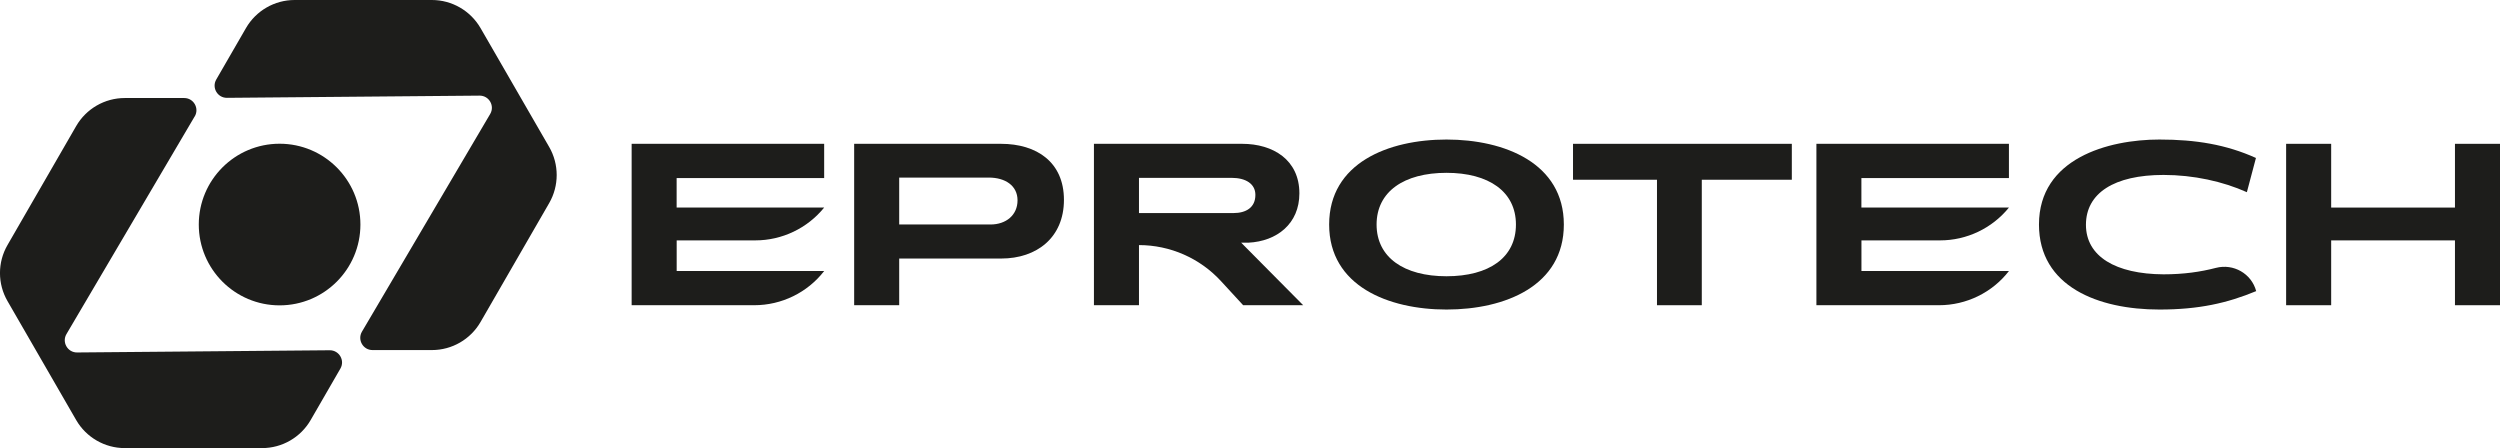 <svg xmlns="http://www.w3.org/2000/svg" id="Layer_2" viewBox="0 0 531.75 95.32"><defs><style>      .cls-1 {        fill: #1d1d1b;      }    </style></defs><g id="Layer_1-2" data-name="Layer_1"><path class="cls-1" d="M134.35,64.92V30.59h40.95v7.28h-31.38v6.28h31.38c-3.58,4.41-8.96,6.98-14.64,6.98h-16.73v6.51h31.38c-3.57,4.6-9.06,7.28-14.88,7.28h-26.07Z"></path><path class="cls-1" d="M386.35,64.92V30.59h40.95v7.28h-31.38v6.28h31.38c-3.58,4.41-8.96,6.98-14.64,6.98h-16.73v6.51h31.38c-3.57,4.6-9.06,7.28-14.88,7.28h-26.07Z"></path><path class="cls-1" d="M212.96,54.99h-21.7v9.93h-9.58V30.59h31.22c7.64,0,13.4,3.92,13.4,11.92s-5.76,12.48-13.35,12.48M210.31,37.77h-19.05v9.98h19.41c3.31,0,5.76-1.99,5.76-5.14s-2.65-4.84-6.11-4.84"></path><path class="cls-1" d="M264.42,64.92l-4.73-5.14c-4.48-4.87-10.81-7.65-17.43-7.65v12.79h-9.58V30.59h31.53c6.57,0,12.17,3.41,12.17,10.54,0,6.47-4.79,10.19-10.85,10.49h-1.53l13.19,13.3h-12.79ZM261.97,37.83h-19.71v7.49h20.07c2.7,0,4.69-1.17,4.69-3.87,0-2.34-2.04-3.62-5.04-3.62"></path><path class="cls-1" d="M307.67,65.84c-12.33,0-24.96-4.99-24.96-18.08s12.58-18.08,24.96-18.08,24.96,5.04,24.96,18.08-12.48,18.08-24.96,18.08M307.67,36.76c-9.07,0-14.87,4.02-14.87,11s5.81,11,14.87,11,14.77-3.97,14.77-11-5.81-11-14.77-11"></path><polygon class="cls-1" points="361.97 38.23 361.97 64.92 352.44 64.92 352.44 38.23 334.58 38.23 334.58 30.59 381.12 30.59 381.12 38.23 361.97 38.23"></polygon><path class="cls-1" d="M459.31,65.84c-13.04,0-25.62-4.89-25.62-18.08,0-14.06,14.72-18.08,25.62-18.08,7.74,0,14.21,1.07,20.53,3.92l-1.93,7.28c-5.09-2.29-11.36-3.67-17.73-3.67-10.49,0-16.5,3.87-16.5,10.6s6.32,10.49,16.5,10.54c4.28,0,7.87-.52,11.14-1.37,3.74-.97,7.57,1.21,8.57,4.94-6.16,2.55-12.17,3.92-20.58,3.92"></path><polygon class="cls-1" points="522.17 64.92 522.17 51.13 495.84 51.13 495.84 64.92 486.26 64.92 486.26 30.59 495.84 30.59 495.84 44.15 522.17 44.15 522.17 30.59 531.75 30.59 531.75 64.92 522.17 64.92"></polygon><path class="cls-1" d="M76.66,47.76c0,9.5-7.7,17.19-17.19,17.19s-17.19-7.7-17.19-17.19,7.7-17.19,17.19-17.19,17.19,7.7,17.19,17.19"></path><path class="cls-1" d="M41.42,24.77c1.02-1.73-.23-3.92-2.24-3.92h-12.64c-4.27,0-8.21,2.28-10.34,5.97L1.6,52.11c-2.14,3.69-2.14,8.25,0,11.94l14.6,25.29c2.13,3.69,6.08,5.97,10.34,5.97h29.2c4.27,0,8.21-2.28,10.34-5.97l6.32-10.94c1.01-1.74-.26-3.91-2.27-3.9l-53.73.47c-2.02.02-3.29-2.18-2.26-3.92l27.27-46.29Z"></path><path class="cls-1" d="M116.81,31.26l-14.6-25.29C100.07,2.28,96.13,0,91.86,0h-29.2c-4.26,0-8.21,2.28-10.34,5.97l-6.32,10.94c-1.01,1.74.26,3.91,2.27,3.9l53.73-.47c2.02-.02,3.29,2.17,2.26,3.91l-27.27,46.29c-1.02,1.73.23,3.92,2.24,3.92h1.84s10.8,0,10.8,0c4.27,0,8.21-2.28,10.34-5.97l14.6-25.29c2.13-3.69,2.13-8.25,0-11.94"></path></g></svg>